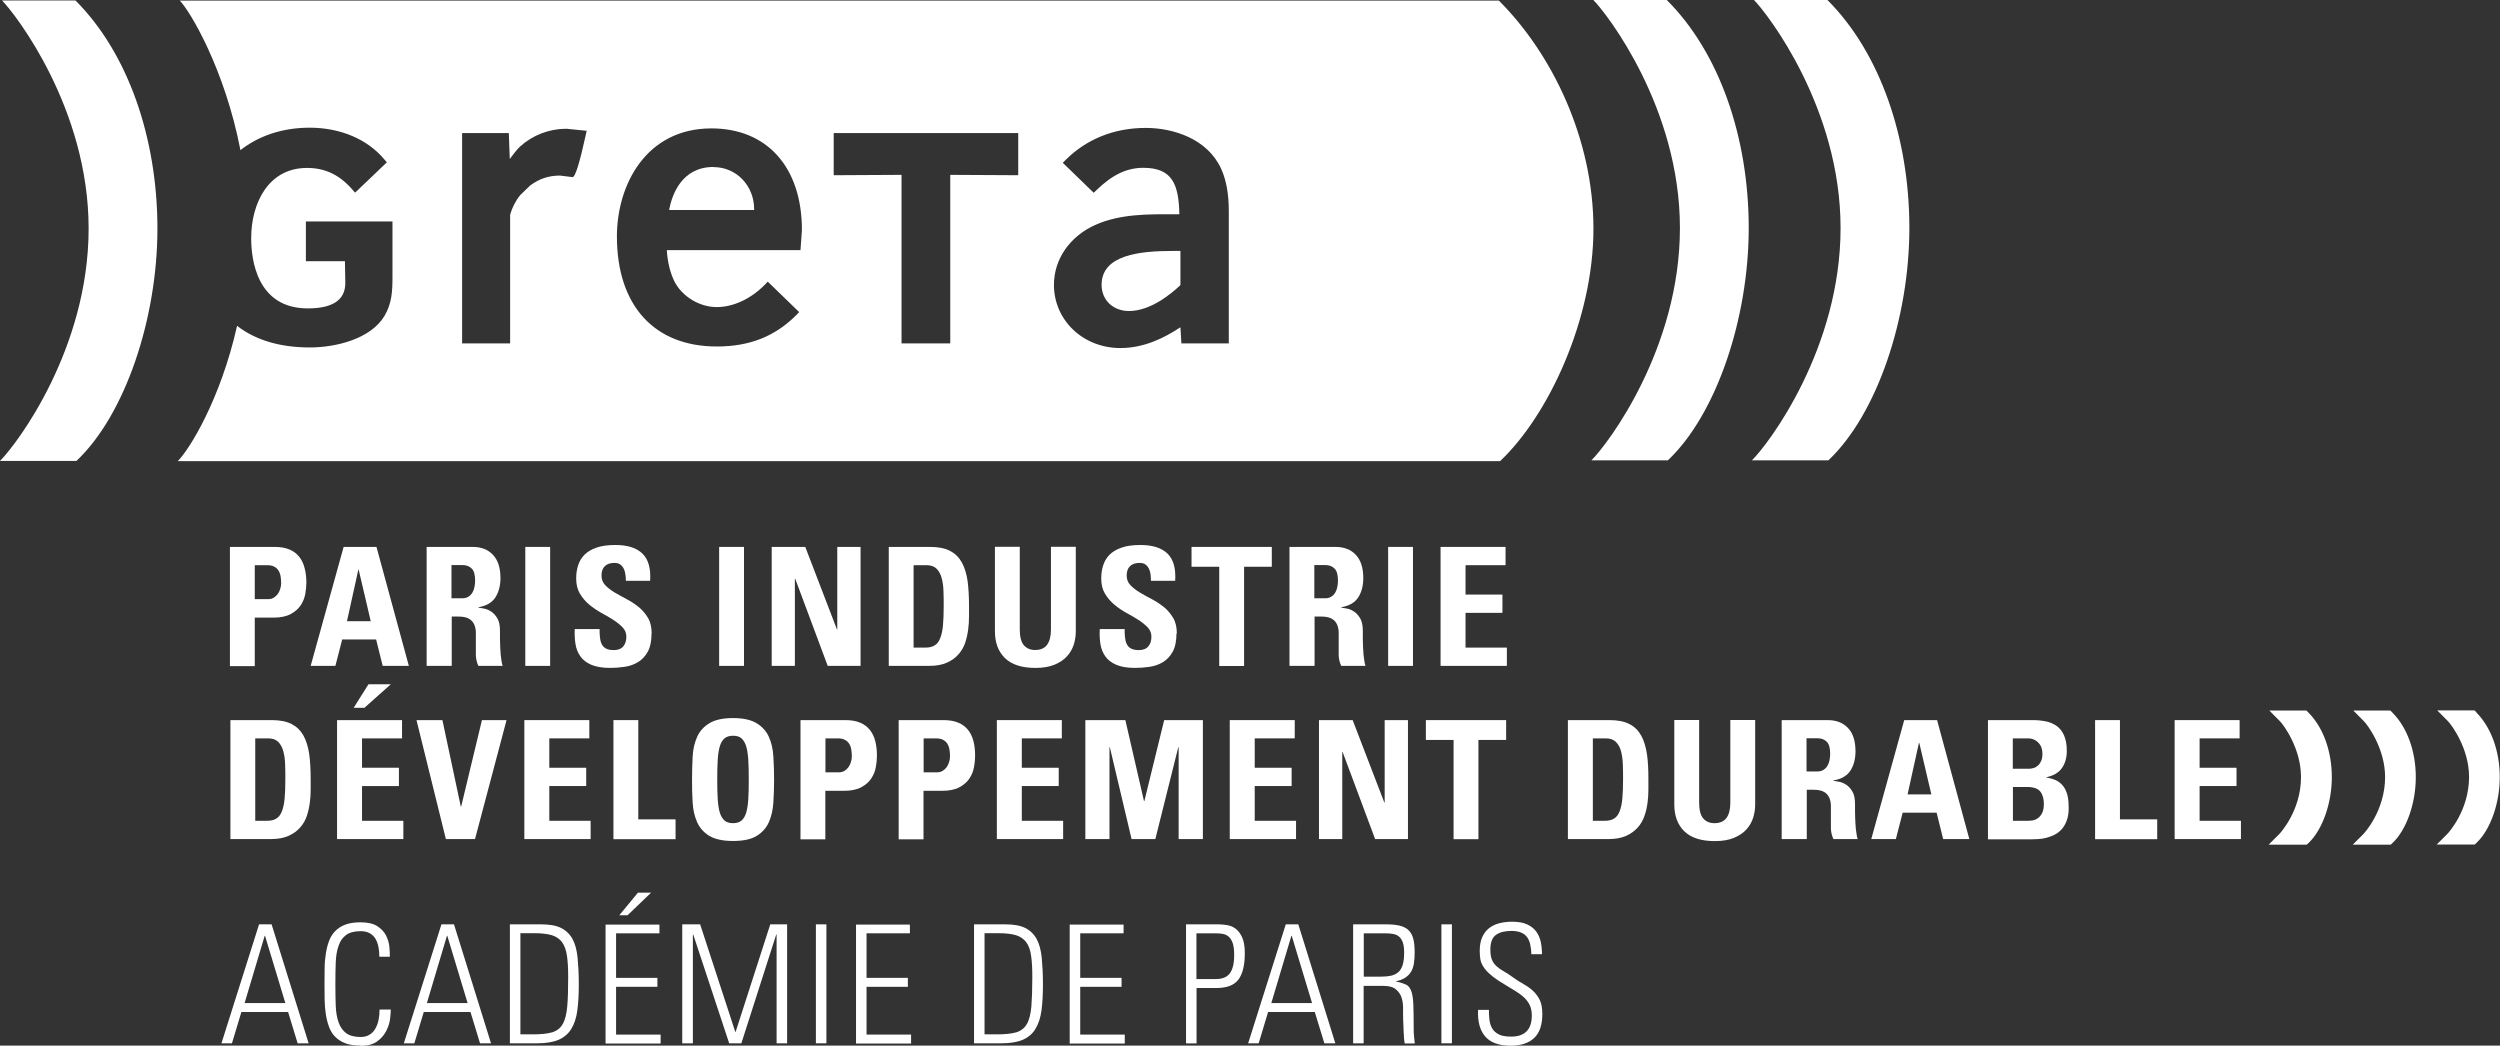 <?xml version="1.0" encoding="UTF-8"?>
<svg xmlns="http://www.w3.org/2000/svg" id="Calque_2" data-name="Calque 2" viewBox="0 0 209.31 87.54">
  <rect x="0" y="0" width="209.31" height="87.54" fill="#333333" stroke="none"/>
  <defs>
    <style>
      .cls-1 {
        fill: #fff;
      }
    </style>
  </defs>
  <g id="GRETA-CDMA">
    <g>
      <g>
        <path class="cls-1" d="M19.25,45.79h3.75c.48,0,.89.07,1.22.21.34.14.61.34.82.6.21.26.37.58.46.95.1.37.15.78.15,1.23,0,.29-.03.6-.09.94-.06.34-.19.66-.38.95s-.47.54-.84.74c-.37.2-.86.3-1.46.3h-1.55v4.06h-2.08v-9.96ZM21.33,50.16h1.16c.16,0,.3-.04.43-.12.13-.08.24-.18.33-.3.09-.12.16-.27.21-.43.05-.16.08-.32.08-.49,0-.2-.02-.4-.05-.58-.03-.18-.09-.34-.18-.48-.09-.14-.21-.25-.36-.32-.15-.08-.34-.12-.57-.12h-1.05v2.84Z"></path>
        <path class="cls-1" d="M26.01,55.75l2.76-9.96h2.75l2.71,9.96h-2.19l-.55-2.21h-2.84l-.57,2.21h-2.06ZM30.03,47.7h-.03l-.95,4.31h1.99l-1.01-4.31Z"></path>
        <path class="cls-1" d="M37.8,55.75h-2.08v-9.96h3.85c.72,0,1.29.22,1.7.66.42.44.63,1.09.63,1.95,0,.63-.14,1.17-.42,1.61-.28.44-.76.72-1.43.83v.03c.11.02.27.05.47.08.2.04.4.12.6.25.2.13.37.32.52.57.15.25.22.6.22,1.06,0,.16,0,.38,0,.66,0,.29.02.58.03.88s.04.58.08.84c.03.26.07.44.12.54h-2.04c-.14-.3-.21-.62-.21-.95,0-.33,0-.66,0-.98,0-.29,0-.57,0-.84,0-.27-.05-.5-.14-.7-.09-.2-.23-.36-.44-.48s-.51-.18-.9-.18h-.54v4.13ZM37.8,50.09h.92c.2,0,.37-.05.51-.14.14-.09.25-.21.33-.35s.14-.3.17-.48.05-.34.05-.5c0-.48-.09-.82-.28-1.01-.19-.2-.45-.3-.78-.3h-.92v2.77Z"></path>
        <path class="cls-1" d="M43.98,55.75v-9.96h2.08v9.96h-2.08Z"></path>
        <path class="cls-1" d="M54.55,53.03c0,.64-.11,1.16-.32,1.54s-.49.67-.82.87-.71.33-1.12.39c-.41.06-.82.09-1.21.09-.64,0-1.17-.09-1.57-.26-.4-.17-.71-.41-.92-.71-.21-.3-.35-.64-.41-1.04-.06-.39-.08-.8-.06-1.24h2.08c0,.24,0,.46.03.68.02.21.06.4.14.56.07.16.19.29.35.38.16.09.38.14.67.14.35,0,.61-.1.79-.31s.26-.48.26-.82c0-.29-.1-.55-.31-.77-.21-.22-.47-.43-.78-.63-.31-.2-.65-.4-1.01-.59-.36-.2-.69-.43-1.01-.69-.31-.26-.57-.57-.78-.92s-.31-.77-.31-1.27c0-.39.05-.75.16-1.09.11-.34.28-.64.53-.89s.58-.45,1.01-.6c.42-.15.95-.22,1.59-.22,1.01,0,1.76.24,2.26.72.49.48.71,1.24.64,2.28h-2.03c0-.18-.01-.37-.04-.54-.02-.18-.07-.34-.14-.48-.07-.14-.17-.26-.29-.35-.12-.09-.29-.13-.5-.13-.34,0-.61.09-.79.27-.19.18-.28.44-.28.79,0,.31.1.58.31.8s.47.42.78.61c.31.18.65.37,1.01.56.36.19.7.41,1.01.66s.57.56.78.91c.21.35.31.79.31,1.32Z"></path>
        <path class="cls-1" d="M60.21,55.75v-9.96h2.08v9.96h-2.08Z"></path>
        <path class="cls-1" d="M64.61,55.75v-9.96h2.81l2.65,6.9h.03v-6.9h1.95v9.96h-2.75l-2.72-7.29h-.03v7.29h-1.95Z"></path>
        <path class="cls-1" d="M74.4,45.79h3.48c.68,0,1.23.11,1.66.33.42.22.75.54.99.97.23.42.39.94.48,1.55.08.61.12,1.3.12,2.08v.9c0,.35-.02.71-.07,1.08-.05.38-.13.75-.25,1.11-.12.36-.31.69-.56.97-.25.29-.57.52-.97.7-.4.18-.89.27-1.48.27h-3.39v-9.96ZM76.48,54.22h1.01c.31,0,.57-.06.77-.19.2-.12.35-.32.46-.6s.19-.63.23-1.07c.04-.44.06-.97.06-1.59,0-.46,0-.9-.02-1.31-.01-.41-.07-.78-.16-1.1-.09-.32-.24-.57-.43-.76-.2-.19-.48-.28-.83-.28h-1.08v6.9Z"></path>
        <path class="cls-1" d="M90.07,45.79v7.07c0,.38-.06.75-.17,1.11-.12.36-.3.69-.57.98-.26.29-.61.52-1.04.7-.43.18-.97.27-1.6.27-1.15,0-2-.28-2.56-.83-.56-.55-.83-1.3-.83-2.24v-7.07h2.08v6.93c0,.62.12,1.06.35,1.32.24.26.54.39.93.39.46,0,.8-.15,1.01-.44.21-.29.32-.72.32-1.27v-6.93h2.08Z"></path>
        <path class="cls-1" d="M98.5,53.03c0,.64-.11,1.16-.32,1.54-.21.38-.49.67-.82.87s-.71.33-1.12.39c-.41.06-.82.09-1.21.09-.64,0-1.17-.09-1.57-.26s-.71-.41-.92-.71-.35-.64-.41-1.04-.08-.8-.05-1.24h2.08c0,.24,0,.46.03.68.02.21.06.4.14.56.07.16.19.29.35.38.16.09.38.14.67.14.35,0,.61-.1.79-.31s.26-.48.26-.82c0-.29-.1-.55-.31-.77-.21-.22-.47-.43-.78-.63-.31-.2-.65-.4-1.01-.59-.36-.2-.7-.43-1.01-.69s-.57-.57-.78-.92-.31-.77-.31-1.27c0-.39.05-.75.16-1.09.11-.34.28-.64.53-.89.25-.25.58-.45,1.01-.6.42-.15.95-.22,1.59-.22,1.01,0,1.76.24,2.26.72.49.48.71,1.24.64,2.28h-2.03c0-.18-.01-.37-.03-.54-.02-.18-.07-.34-.14-.48-.07-.14-.17-.26-.29-.35-.12-.09-.29-.13-.5-.13-.34,0-.6.09-.79.27-.19.18-.28.44-.28.79,0,.31.1.58.31.8s.47.42.78.61.65.37,1.01.56c.36.19.69.41,1.01.66.31.25.57.56.78.91.21.35.31.79.31,1.32Z"></path>
        <path class="cls-1" d="M106.48,45.79v1.66h-2.32v8.31h-2.08v-8.31h-2.32v-1.66h6.72Z"></path>
        <path class="cls-1" d="M110.04,55.75h-2.08v-9.96h3.85c.72,0,1.29.22,1.7.66.42.44.63,1.09.63,1.95,0,.63-.14,1.17-.42,1.61-.28.44-.76.72-1.43.83v.03c.11.02.27.05.47.08s.4.12.6.25c.2.13.37.32.52.57.15.25.22.6.22,1.06,0,.16,0,.38,0,.66s.02.58.03.88.04.58.08.84c.03.26.07.44.12.54h-2.04c-.14-.3-.21-.62-.21-.95,0-.33,0-.66,0-.98,0-.29,0-.57,0-.84,0-.27-.05-.5-.14-.7-.09-.2-.23-.36-.44-.48s-.51-.18-.9-.18h-.54v4.13ZM110.04,50.09h.92c.2,0,.37-.05.51-.14.14-.09.25-.21.33-.35s.14-.3.17-.48.05-.34.05-.5c0-.48-.09-.82-.28-1.01-.19-.2-.45-.3-.78-.3h-.92v2.77Z"></path>
        <path class="cls-1" d="M116.22,55.75v-9.96h2.08v9.96h-2.08Z"></path>
        <path class="cls-1" d="M120.61,55.75v-9.96h5.44v1.53h-3.35v2.46h3.09v1.53h-3.09v2.91h3.46v1.53h-5.55Z"></path>
        <path class="cls-1" d="M19.28,60.29h3.48c.68,0,1.23.11,1.66.33.42.22.75.54.99.97.23.42.39.94.48,1.55.08.61.12,1.3.12,2.08v.9c0,.35-.02.71-.07,1.08-.05.38-.13.75-.25,1.11-.12.36-.31.69-.56.97-.25.29-.57.52-.97.7-.4.18-.89.27-1.48.27h-3.39v-9.96ZM21.36,68.72h1.01c.31,0,.57-.06.77-.19.2-.12.35-.32.46-.6s.19-.63.23-1.07c.04-.44.06-.97.06-1.59,0-.46,0-.9-.02-1.31-.01-.41-.07-.78-.16-1.1-.09-.32-.24-.57-.43-.76-.2-.19-.48-.28-.83-.28h-1.08v6.9Z"></path>
        <path class="cls-1" d="M28.22,70.25v-9.96h5.44v1.53h-3.35v2.46h3.09v1.53h-3.09v2.91h3.46v1.53h-5.55ZM32.72,57.29l-2.21,1.97h-.9l1.24-1.97h1.86Z"></path>
        <path class="cls-1" d="M34.87,60.29h2.17l1.54,7.24h.03l1.74-7.24h2.06l-2.64,9.96h-2.44l-2.46-9.96Z"></path>
        <path class="cls-1" d="M43.9,70.25v-9.96h5.44v1.53h-3.35v2.46h3.09v1.53h-3.09v2.91h3.46v1.53h-5.55Z"></path>
        <path class="cls-1" d="M51.36,70.25v-9.96h2.08v8.31h3.12v1.66h-5.2Z"></path>
        <path class="cls-1" d="M61.37,70.41c-.86,0-1.52-.15-1.99-.43-.47-.29-.81-.68-1.02-1.16-.21-.48-.34-1.03-.37-1.65-.04-.62-.05-1.25-.05-1.9s.02-1.3.05-1.92.16-1.16.37-1.64c.21-.48.55-.86,1.02-1.15.47-.29,1.13-.44,1.99-.44s1.52.15,1.99.44c.47.29.81.67,1.02,1.15.21.48.34,1.03.37,1.64.04.62.06,1.26.06,1.92s-.02,1.29-.06,1.9c-.04.62-.16,1.17-.37,1.65-.21.48-.55.87-1.02,1.16-.47.29-1.13.43-1.99.43ZM61.37,68.92c.29,0,.53-.07.7-.21s.31-.36.4-.66c.09-.29.15-.67.18-1.14.03-.46.04-1.01.04-1.65s-.01-1.18-.04-1.65c-.03-.46-.09-.84-.18-1.14-.09-.29-.23-.51-.4-.66s-.41-.21-.7-.21-.53.07-.7.21c-.17.14-.31.36-.4.66-.09.29-.15.67-.18,1.14-.03.46-.04,1.01-.04,1.65s.01,1.18.04,1.65c.03.46.09.84.18,1.14.09.29.23.51.4.66.17.14.41.21.7.21Z"></path>
        <path class="cls-1" d="M67.03,60.29h3.75c.48,0,.88.07,1.22.21.34.14.61.34.82.6s.37.58.46.95c.1.37.14.78.14,1.23,0,.29-.03.6-.09.94s-.19.66-.38.95c-.19.29-.47.54-.84.74-.37.2-.86.3-1.46.3h-1.55v4.06h-2.08v-9.96ZM69.11,64.66h1.16c.16,0,.3-.04.43-.12.13-.08.24-.18.33-.3.09-.12.16-.27.21-.43.05-.16.08-.32.08-.49,0-.2-.02-.4-.05-.58-.03-.18-.09-.34-.18-.48-.09-.14-.21-.25-.36-.32-.15-.08-.34-.12-.57-.12h-1.05v2.84Z"></path>
        <path class="cls-1" d="M75.25,60.29h3.75c.48,0,.88.07,1.22.21.34.14.61.34.82.6s.37.58.46.95c.1.37.14.78.14,1.23,0,.29-.03.6-.09.94s-.19.66-.38.95c-.19.29-.47.54-.84.74-.37.2-.86.3-1.46.3h-1.55v4.06h-2.08v-9.96ZM77.33,64.66h1.16c.16,0,.3-.04.43-.12.13-.08.24-.18.33-.3.09-.12.16-.27.21-.43.05-.16.08-.32.08-.49,0-.2-.02-.4-.05-.58-.03-.18-.09-.34-.18-.48-.09-.14-.21-.25-.36-.32-.15-.08-.34-.12-.57-.12h-1.05v2.84Z"></path>
        <path class="cls-1" d="M83.46,70.25v-9.96h5.44v1.53h-3.35v2.46h3.09v1.53h-3.09v2.91h3.46v1.53h-5.55Z"></path>
        <path class="cls-1" d="M90.87,70.25v-9.96h3.35l1.56,6.78h.03l1.66-6.78h3.24v9.96h-2.03v-7.69h-.03l-1.92,7.69h-1.99l-1.82-7.69h-.03v7.69h-2.03Z"></path>
        <path class="cls-1" d="M102.96,70.25v-9.96h5.44v1.53h-3.35v2.46h3.09v1.53h-3.09v2.91h3.46v1.53h-5.55Z"></path>
        <path class="cls-1" d="M110.43,70.25v-9.96h2.82l2.65,6.9h.03v-6.9h1.95v9.96h-2.75l-2.72-7.29h-.03v7.29h-1.95Z"></path>
        <path class="cls-1" d="M126.1,60.29v1.66h-2.32v8.31h-2.08v-8.31h-2.32v-1.66h6.72Z"></path>
        <path class="cls-1" d="M131.28,60.29h3.48c.68,0,1.23.11,1.66.33s.75.54.99.97c.23.42.39.94.48,1.55s.12,1.3.12,2.08v.9c0,.35-.02.71-.07,1.08-.05.38-.13.75-.26,1.11-.12.36-.31.69-.56.97s-.57.52-.97.7c-.4.18-.89.27-1.48.27h-3.4v-9.96ZM133.36,68.72h1.01c.31,0,.57-.06.77-.19.2-.12.35-.32.46-.6.11-.28.19-.63.23-1.07.04-.44.06-.97.06-1.59,0-.46,0-.9-.02-1.31s-.07-.78-.16-1.1c-.09-.32-.24-.57-.44-.76-.2-.19-.48-.28-.83-.28h-1.08v6.9Z"></path>
        <path class="cls-1" d="M146.95,60.29v7.07c0,.38-.06.75-.17,1.11-.12.36-.3.69-.57.98-.26.29-.61.52-1.04.7s-.97.27-1.6.27c-1.15,0-2-.28-2.56-.83-.56-.55-.83-1.3-.83-2.24v-7.07h2.08v6.93c0,.62.12,1.06.35,1.32s.54.39.93.39c.46,0,.79-.15,1.01-.44.21-.29.32-.72.32-1.27v-6.93h2.08Z"></path>
        <path class="cls-1" d="M151.25,70.25h-2.08v-9.96h3.85c.72,0,1.29.22,1.7.66.42.44.63,1.09.63,1.95,0,.63-.14,1.17-.42,1.61-.28.44-.76.72-1.43.83v.03c.11.02.27.05.47.08.2.04.4.12.6.25.2.13.37.32.52.57.15.25.22.6.22,1.06,0,.16,0,.38,0,.66,0,.29.02.58.03.88s.04.58.08.84c.03.26.07.44.12.54h-2.04c-.14-.3-.21-.62-.21-.95s0-.66,0-.98c0-.29,0-.57,0-.84,0-.27-.05-.5-.14-.7-.09-.2-.23-.36-.44-.48s-.51-.18-.9-.18h-.54v4.13ZM151.25,64.59h.92c.2,0,.37-.05.51-.14.14-.09.25-.21.33-.35s.14-.3.17-.48.05-.34.05-.5c0-.48-.09-.82-.28-1.01-.19-.2-.45-.3-.78-.3h-.92v2.77Z"></path>
        <path class="cls-1" d="M156.67,70.25l2.76-9.96h2.75l2.7,9.96h-2.19l-.55-2.21h-2.84l-.57,2.21h-2.06ZM160.69,62.2h-.03l-.95,4.31h1.99l-1.01-4.31Z"></path>
        <path class="cls-1" d="M166.44,70.25v-9.96h3.7c.4,0,.77.03,1.12.1.36.07.66.2.93.39s.47.45.62.79.23.77.23,1.3c0,.58-.14,1.06-.42,1.45-.28.39-.71.63-1.28.75v.03c.37.06.67.15.91.29.24.14.43.32.57.54.14.22.24.47.3.76s.08.6.08.94c0,.42-.05.78-.17,1.08-.11.29-.25.54-.43.73-.18.19-.38.35-.61.46-.23.11-.45.19-.68.25s-.45.09-.65.1c-.21.01-.38.02-.53.02h-3.68ZM168.52,64.36h1.39c.11,0,.23-.02.36-.06s.25-.11.36-.21c.11-.1.2-.23.27-.39.07-.17.1-.37.1-.61,0-.37-.11-.67-.34-.91-.23-.24-.51-.36-.86-.36h-1.28v2.54ZM168.52,68.72h1.16c.11,0,.25,0,.41-.02.16-.01.32-.07.47-.16.15-.09.28-.23.39-.42.11-.19.17-.46.17-.81,0-.44-.1-.79-.3-1.04-.2-.25-.56-.38-1.08-.38h-1.21v2.83Z"></path>
        <path class="cls-1" d="M175.41,70.25v-9.96h2.08v8.31h3.12v1.66h-5.2Z"></path>
        <path class="cls-1" d="M182.07,70.25v-9.96h5.44v1.53h-3.35v2.46h3.09v1.53h-3.09v2.91h3.46v1.53h-5.55Z"></path>
        <path class="cls-1" d="M22.74,77.39l3.1,9.96h-.92l-.8-2.62h-3.91l-.79,2.62h-.88l3.15-9.96h1.05ZM23.89,83.98l-1.7-5.63h-.03l-1.68,5.63h3.41Z"></path>
        <path class="cls-1" d="M30.18,87.54c-.5,0-.92-.06-1.26-.19-.34-.13-.62-.31-.85-.54-.23-.23-.4-.51-.52-.83-.12-.32-.21-.68-.27-1.06-.06-.39-.09-.79-.1-1.22,0-.43-.01-.87-.01-1.32s0-.89.01-1.32c0-.43.04-.83.1-1.22.06-.39.15-.74.27-1.06.12-.32.29-.6.52-.83.23-.23.51-.42.85-.54.34-.13.76-.19,1.26-.19.61,0,1.08.11,1.41.32.33.22.58.48.73.78s.25.62.28.95.04.61.04.83h-.88c0-.28-.02-.54-.07-.8-.05-.26-.13-.48-.24-.68s-.28-.36-.48-.48c-.21-.12-.47-.18-.78-.18-.52,0-.93.11-1.21.32-.29.21-.5.51-.63.9-.14.39-.22.86-.24,1.4-.02.54-.03,1.15-.03,1.81s.01,1.27.03,1.81c.02.54.1,1.01.24,1.4.14.39.35.69.63.9.29.21.69.32,1.21.32.29,0,.53-.06.73-.18.2-.12.37-.28.49-.49.12-.21.22-.45.28-.73s.09-.58.09-.9h.94c0,.18-.02.44-.06.78-.04.34-.15.67-.32,1.01s-.42.63-.76.88c-.34.25-.8.37-1.39.37Z"></path>
        <path class="cls-1" d="M38.01,77.39l3.1,9.96h-.92l-.8-2.62h-3.91l-.79,2.62h-.88l3.15-9.96h1.05ZM39.15,83.98l-1.7-5.63h-.03l-1.68,5.63h3.41Z"></path>
        <path class="cls-1" d="M42.68,77.39h2.64c.7,0,1.26.1,1.67.31.41.21.73.52.95.93.22.41.36.94.42,1.57.06.63.1,1.37.1,2.21s-.04,1.55-.12,2.17c-.08.62-.25,1.13-.5,1.55-.25.41-.6.72-1.06.92-.46.2-1.06.3-1.81.3h-2.28v-9.96ZM43.57,86.6h1.08c.66,0,1.19-.06,1.58-.17.39-.12.69-.35.88-.69.2-.34.32-.83.38-1.46.06-.63.08-1.45.08-2.47,0-.72-.03-1.31-.1-1.78s-.2-.85-.4-1.13c-.2-.28-.49-.48-.86-.6-.37-.11-.87-.17-1.48-.17h-1.16v8.47Z"></path>
        <path class="cls-1" d="M55.21,77.39v.75h-3.63v3.73h3.46v.75h-3.46v4h3.73v.75h-4.61v-9.96h4.51ZM53.41,74.74h1.1l-1.97,1.89h-.69l1.56-1.89Z"></path>
        <path class="cls-1" d="M57.12,87.35v-9.96h1.5l2.94,9h.03l2.9-9h1.41v9.96h-.88v-9.11h-.03l-2.92,9.11h-1.02l-3.01-9.11h-.03v9.11h-.88Z"></path>
        <path class="cls-1" d="M69.19,77.39v9.96h-.88v-9.96h.88Z"></path>
        <path class="cls-1" d="M76.18,77.39v.75h-3.63v3.73h3.46v.75h-3.46v4h3.73v.75h-4.61v-9.96h4.51Z"></path>
        <path class="cls-1" d="M81.54,77.39h2.64c.7,0,1.26.1,1.67.31.41.21.73.52.95.93s.36.94.42,1.57c.06.63.1,1.37.1,2.21s-.04,1.55-.12,2.17c-.08.62-.25,1.13-.5,1.55s-.6.72-1.06.92c-.46.2-1.06.3-1.81.3h-2.28v-9.96ZM82.43,86.6h1.08c.66,0,1.19-.06,1.58-.17.39-.12.68-.35.88-.69.2-.34.32-.83.38-1.46.05-.63.08-1.45.08-2.47,0-.72-.03-1.31-.1-1.78-.06-.47-.2-.85-.4-1.13-.2-.28-.49-.48-.86-.6-.37-.11-.87-.17-1.48-.17h-1.16v8.47Z"></path>
        <path class="cls-1" d="M94.07,77.39v.75h-3.63v3.73h3.46v.75h-3.46v4h3.73v.75h-4.61v-9.96h4.51Z"></path>
        <path class="cls-1" d="M99.29,77.39h2.73c.2,0,.43.02.69.06s.5.13.72.29c.22.16.41.4.56.72.15.32.23.77.23,1.35,0,1-.18,1.74-.54,2.21-.36.47-.97.7-1.82.7h-1.68v4.64h-.88v-9.96ZM100.17,81.97h1.64c.23,0,.44-.03.63-.1.19-.06.35-.17.48-.32s.23-.36.3-.61c.07-.26.11-.58.11-.97,0-.42-.04-.76-.12-1s-.2-.43-.34-.55-.31-.2-.49-.23c-.18-.03-.38-.05-.58-.05h-1.63v3.84Z"></path>
        <path class="cls-1" d="M108.7,77.39l3.1,9.96h-.92l-.8-2.62h-3.91l-.79,2.62h-.88l3.15-9.96h1.05ZM109.85,83.98l-1.7-5.63h-.03l-1.68,5.63h3.41Z"></path>
        <path class="cls-1" d="M114.17,82.52v4.83h-.88v-9.96h2.75c.48,0,.87.04,1.19.12.31.08.56.22.74.41s.3.43.37.74c.07.3.1.68.1,1.12,0,.31-.02.6-.06.86-.04.26-.11.49-.22.68-.11.2-.27.37-.47.51-.2.14-.47.25-.8.32v.03c.35.07.62.16.82.25.2.09.34.27.44.53s.16.64.18,1.15c.02.5.03,1.2.03,2.09,0,.19.01.39.03.58.02.19.04.39.06.58h-.84c-.02-.07-.04-.22-.06-.43s-.03-.45-.04-.71c0-.26-.02-.51-.03-.76,0-.25-.01-.44-.01-.58,0-.11,0-.29,0-.55,0-.26-.04-.52-.12-.79-.08-.27-.24-.5-.47-.7-.23-.2-.58-.3-1.06-.3h-1.67ZM114.17,81.77h1.44c.33,0,.62-.03.86-.08.24-.06.45-.16.61-.3.16-.15.28-.35.36-.61s.12-.6.12-1.01c0-.34-.03-.62-.1-.83-.07-.21-.17-.38-.3-.5-.13-.12-.29-.2-.49-.24-.2-.04-.43-.06-.68-.06h-1.81v3.64Z"></path>
        <path class="cls-1" d="M121.56,77.39v9.96h-.88v-9.96h.88Z"></path>
        <path class="cls-1" d="M128.21,79.91c0-.3-.04-.58-.09-.82-.05-.24-.14-.45-.26-.62-.12-.17-.29-.3-.5-.39s-.49-.14-.83-.14c-.54,0-.97.11-1.28.33-.31.22-.47.63-.47,1.21,0,.37.04.66.13.87.09.21.21.39.38.54.17.15.36.29.59.42.23.13.49.29.77.5.3.22.6.41.9.58s.57.35.8.57c.23.21.42.47.57.77.14.3.21.69.21,1.17,0,.89-.22,1.56-.67,1.99-.45.44-1.11.66-1.98.66-.98,0-1.69-.26-2.13-.77s-.65-1.25-.6-2.23h.91c0,.28.01.55.04.81.03.27.1.51.22.72.12.22.31.39.56.52s.6.19,1.04.19c.58,0,1.01-.15,1.3-.45s.43-.74.43-1.32c0-.34-.06-.63-.17-.86s-.26-.44-.46-.63c-.2-.19-.44-.37-.73-.55-.29-.17-.61-.37-.97-.59-.49-.29-.87-.56-1.13-.79-.27-.23-.47-.46-.6-.67-.13-.21-.22-.42-.25-.63s-.05-.43-.05-.68c0-.43.06-.8.19-1.11.13-.31.31-.56.54-.76.24-.2.52-.34.86-.44.34-.09.71-.14,1.11-.14.51,0,.94.07,1.26.22.33.15.58.35.77.6.18.25.31.54.38.87s.1.67.1,1.03h-.9Z"></path>
      </g>
      <g>
        <path class="cls-1" d="M193.12,59.49h-3.12l.9.91c.29.29,1.75,2.26,1.75,4.66,0,2.84-1.78,4.73-1.8,4.75l-.91.91h3.18l.16-.14c1.16-1.1,1.95-3.32,1.95-5.51s-.73-4.18-1.96-5.41l-.16-.16Z"></path>
        <path class="cls-1" d="M200.15,59.49h-3.12l.9.91c.29.29,1.76,2.26,1.76,4.66,0,2.84-1.78,4.73-1.8,4.75l-.91.91h3.18l.15-.14c1.17-1.1,1.95-3.32,1.95-5.51s-.73-4.18-1.96-5.41l-.16-.16Z"></path>
        <path class="cls-1" d="M207.34,59.64l-.16-.16h-3.12l.9.91c.29.29,1.76,2.26,1.76,4.66,0,2.84-1.78,4.73-1.8,4.75l-.91.91h3.18l.15-.14c1.17-1.1,1.95-3.31,1.95-5.51s-.74-4.18-1.96-5.41"></path>
      </g>
      <g>
        <path class="cls-1" d="M139.56,0h-6.16c1.11,1.11,7.25,9.01,7.25,19.09s-6,18.05-7.41,19.45h6.4c4.07-3.84,6.77-11.9,6.77-19.45s-2.43-14.67-6.86-19.09"></path>
        <path class="cls-1" d="M153.01,0h-6.16c1.1,1.11,7.25,9.01,7.25,19.09s-6,18.05-7.42,19.45h6.4c4.07-3.84,6.78-11.9,6.78-19.45s-2.44-14.67-6.86-19.09"></path>
        <path class="cls-1" d="M6.32.04H.17c1.1,1.11,7.25,9.01,7.25,19.09S1.42,37.18,0,38.59h6.4c4.07-3.84,6.78-11.9,6.78-19.45S10.74,4.46,6.32.04"></path>
      </g>
      <g>
        <path class="cls-1" d="M92.23,23.85c0,1.27.96,2.19,2.29,2.19,1.82,0,3.56-1.46,4.31-2.17v-2.86h-.62c-2.78,0-5.98.32-5.98,2.84"></path>
        <path class="cls-1" d="M125.51.05H15.05c.85.85,3.77,5.73,5.08,12.52,1.53-1.2,3.52-1.88,5.8-1.88,2.57,0,4.85.97,6.26,2.67l.2.23-2.66,2.54-.23-.26c-1.08-1.24-2.29-1.81-3.8-1.81-3.23,0-4.67,2.95-4.67,5.88,0,1.77.46,5.88,4.74,5.88,2.09,0,3.14-.71,3.14-2.12,0,0-.02-1.37-.03-1.83h-3.27v-3.33h7.25v4.64c0,1.21-.05,2.22-.67,3.27-1.17,1.95-4.1,2.64-6.26,2.64-2.51,0-4.56-.63-6.08-1.81-1.38,6.12-3.96,10.32-4.97,11.33h110.71c4.07-3.84,7.82-11.91,7.82-19.46s-3.48-14.67-7.91-19.09M49.04,11.31q-.77,3.52-1.1,3.52l-1.05-.13c-.94,0-1.71.25-2.49.82l-.85.82c-.39.48-.68,1.07-.84,1.63v10.78h-4.02V11.14h3.91s.05,1.37.08,2.17c.28-.35.54-.74.86-1.04,1.06-.96,2.44-1.49,3.88-1.49l1.7.17-.08.36ZM67.01,20.94h-11.18c.05.94.27,1.91.67,2.69.66,1.23,2.1,2.08,3.5,2.08s2.88-.69,4.05-1.89l.23-.24,2.63,2.55-.23.24c-1.8,1.8-3.92,2.64-6.67,2.64-5.24,0-8.36-3.44-8.36-9.21,0-4.36,2.47-9.05,7.91-9.05,4.67,0,7.58,3.26,7.58,8.5l-.12,1.7ZM85.25,14.67s-5.1-.03-5.69-.03v14.11h-4.08v-14.11c-.58,0-5.68.03-5.68.03v-3.53h15.45v3.53ZM102.88,28.75h-3.97s-.05-.87-.08-1.35c-1.32.87-3.01,1.74-5.03,1.74-3.12,0-5.56-2.33-5.56-5.29,0-2.16,1.34-4.08,3.49-5.03,2.05-.91,4.36-.89,6.6-.88,0,0,.2,0,.41,0-.05-2.5-.58-3.89-3.02-3.89-1.38,0-2.59.58-3.92,1.87l-.23.22-2.59-2.51.24-.24c1.75-1.75,4.07-2.68,6.7-2.68,2.29,0,5.15.89,6.31,3.4.44.96.65,2.13.65,3.56v11.07Z"></path>
        <path class="cls-1" d="M59.74,13.98c-2.65,0-3.47,2.28-3.72,3.6h7.12v-.06c0-1.98-1.49-3.53-3.4-3.53"></path>
      </g>
    </g>
  </g>
</svg>
